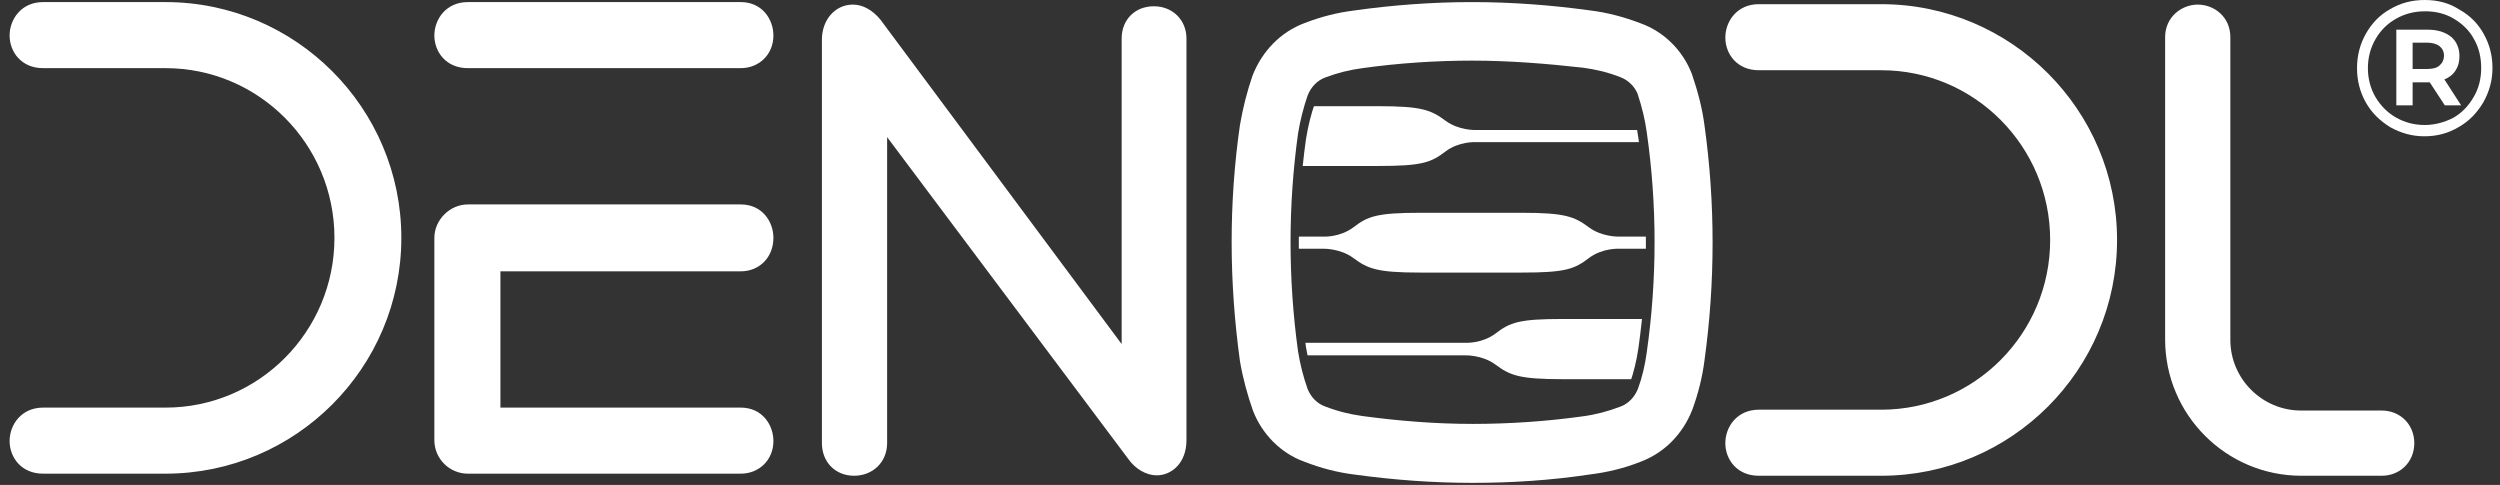 <svg xmlns="http://www.w3.org/2000/svg" xmlns:xlink="http://www.w3.org/1999/xlink" id="Capa_1" x="0px" y="0px" viewBox="0 0 598 116" style="enable-background:new 0 0 598 116;" xml:space="preserve"><rect x="0" y="0" width="598" height="116" fill="#333333" stroke="none"/> <style type="text/css"> .st0{clip-path:url(#SVGID_2_);fill:#FFFFFF;} .st1{clip-path:url(#SVGID_4_);fill:#FFFFFF;} .st2{fill:#FFFFFF;} </style> <g> <defs> <rect id="SVGID_1_" width="598" height="116"></rect> </defs> <clipPath id="SVGID_2_"> <use xlink:href="#SVGID_1_" style="overflow:visible;"></use> </clipPath> <path class="st0" d="M204.3,113.8c-4.5,0-7.7-3.3-7.7-7.8V9.5c0-4.8,3.2-8.4,7.4-8.4c2.4,0,4.7,1.3,6.6,3.6 c0,0,57.7,77.6,57.7,77.6V9.2c0-4.5,3.2-7.7,7.7-7.7c4.5,0,7.8,3.3,7.8,7.7v96.1c0,5.5-3.6,8.4-7.1,8.4c-2.5,0-5.1-1.5-6.8-3.9 l-57.7-77V106C212.2,110.5,208.8,113.8,204.3,113.8 M420.7,113.8c-5.2,0-8-3.9-8-7.8c0-3.9,2.8-8,8-8H450 c22.3,0,40.4-18.2,40.4-40.6c0-22.4-18.1-40.6-40.4-40.6h-29.3c-5.2,0-8-3.9-8-7.8c0-3.9,2.8-8,8-8H450c31.1,0,56.4,25.3,56.4,56.4 s-25.3,56.4-56.4,56.4H420.7z M550.5,113.8c-18,0-32.6-14.6-32.6-32.6V8.9c0-4.9,4-7.8,7.8-7.8c3.9,0,7.8,2.9,7.8,7.8v72.4 c0,9.3,7.6,16.9,16.9,16.9h19.3c4.5,0,7.8,3.4,7.8,7.8c0,4.5-3.4,7.8-7.8,7.8H550.5z"></path> <path class="st0" d="M111.9,16.3c-5.2,0-8-3.9-8-7.8c0-3.9,2.8-8,8-8h65.3c5.1,0,7.8,4.1,7.8,8c0,4.5-3.4,7.8-7.8,7.8H111.9z M10.3,113.3c-5.2,0-8-3.9-8-7.8c0-3.9,2.8-8,8-8h29.3C61.9,97.5,80,79.3,80,56.9c0-22.4-18.1-40.6-40.4-40.6H10.3 c-5.2,0-8-3.9-8-7.8c0-3.9,2.8-8,8-8h29.3C70.7,0.5,96,25.8,96,56.9s-25.3,56.4-56.4,56.4H10.3z M111.9,113.3c-4.4,0-8-3.6-8-8 V56.9c0-4.3,3.7-8,8-8h65.3c5.1,0,7.8,4.1,7.8,8c0,4.6-3.3,8-7.8,8h-57.5v32.6h57.5c5.1,0,7.8,4.1,7.8,8c0,4.5-3.4,7.8-7.8,7.8 H111.9z"></path> <path class="st0" d="M352.1,14.5c-8.7,0-17.6,0.6-26.2,1.8c-3,0.4-5.9,1.1-8.8,2.2c-2,0.7-3.5,2.3-4.3,4.3c-1,2.9-1.8,6-2.3,9.1 c-2.4,17.2-2.4,34.8,0,52.2c0.5,3.1,1.3,6.2,2.3,9c0.8,1.9,2.2,3.4,4.1,4.1c3.1,1.2,6,1.9,8.9,2.3c8.8,1.2,17.7,1.9,26.5,1.9 c8.7,0,17.6-0.6,26.2-1.8c3.1-0.4,6.1-1.2,9-2.3c2-0.7,3.5-2.3,4.3-4.3c1-2.7,1.7-5.7,2.1-8.7c2.5-17.5,2.5-35.3,0-52.7 c-0.4-2.9-1.1-5.9-2.2-9.2c-0.7-1.7-2.2-3.2-4-3.9c-3-1.2-6-1.9-9-2.3C369.8,15.2,360.9,14.5,352.1,14.5 M352.2,115.5 c-9.4,0-18.9-0.7-28.3-2c-4-0.5-7.9-1.5-12-3.1c-5.5-2-10-6.5-12.2-12.2c-1.3-3.7-2.4-7.7-3.1-11.8c-2.6-18.9-2.7-37.8,0-56.5 c0.7-4.1,1.7-8,3-11.8c2.3-5.9,6.8-10.5,12.5-12.6C316,4,319.9,3,324,2.5c9.2-1.3,18.7-2,28.1-2c9.4,0,18.9,0.7,28.3,2 c4.1,0.5,8.2,1.6,12.1,3.1c5.5,2,10,6.4,12.2,12.1c1.5,4.4,2.5,8.4,3,12.2c2.6,18.6,2.6,37.6,0,56.4c-0.5,3.9-1.5,7.9-2.9,11.7 c-2.3,5.9-6.8,10.4-12.5,12.5c-3.8,1.5-7.9,2.5-12.1,3C371,114.9,361.5,115.5,352.2,115.5"></path> </g> <g> <defs> <path id="SVGID_3_" d="M327.1,18.3c-2.9,0.4-5.6,1.1-8.4,2.1c-1.9,0.7-3.4,2.2-4.1,4.1c-1,2.7-1.7,5.7-2.2,8.7 c-2.3,16.4-2.3,33.2,0,49.9c0.5,3,1.3,5.9,2.2,8.6c0.7,1.8,2.1,3.3,3.9,3.9c2.9,1.1,5.7,1.9,8.5,2.2c8.4,1.2,16.9,1.8,25.3,1.8 c8.3,0,16.8-0.6,25-1.7c3-0.4,5.9-1.1,8.5-2.2c1.9-0.7,3.4-2.2,4.1-4.1c0.9-2.6,1.6-5.5,2-8.3c2.4-16.7,2.4-33.7,0-50.3 c-0.4-2.8-1-5.7-2.1-8.8c-0.6-1.6-2.1-3.1-3.8-3.7c-2.8-1.1-5.7-1.8-8.6-2.2c-8.4-1.2-16.9-1.8-25.3-1.8 C343.7,16.5,335.3,17.1,327.1,18.3"></path> </defs> <clipPath id="SVGID_4_"> <use xlink:href="#SVGID_3_" style="overflow:visible;"></use> </clipPath> <path class="st1" d="M399,56.6h-11.8c0,0-4,0.1-7.1-2.2c-3.5-2.6-5.7-3.5-16.1-3.5h-12.1h-12.1c-10.4,0-12.6,0.8-16.1,3.5 c-3.2,2.4-7.1,2.2-7.1,2.2h-12.5v2.9h12.5c0,0,4-0.1,7.1,2.2c3.5,2.6,5.7,3.5,16.1,3.5h12.1h12.1c10.4,0,12.6-0.8,16.1-3.5 c3.2-2.4,7.1-2.2,7.1-2.2H399"></path> <path class="st1" d="M398.2,31.1h-45.3c0,0-4,0.1-7.1-2.2c-3.5-2.6-5.7-3.5-16.1-3.5h-12.1h-12.1c-10.4,0-12.6,0.8-16.1,3.5 c-3.2,2.4-7.1,2.2-7.1,2.2h-10.8V34h10.8c0,0,4-0.1,7.1,2.2c3.5,2.6,5.7,3.5,16.1,3.5h12.1h12.1c10.4,0,12.6-0.8,16.1-3.5 c3.2-2.4,7.1-2.2,7.1-2.2h45.3"></path> <path class="st1" d="M432,82h-10.8c0,0-4,0.1-7.1-2.2c-3.5-2.6-5.7-3.5-16.1-3.5h-12.1h-12.1c-10.4,0-12.6,0.8-16.1,3.5 c-3.2,2.4-7.1,2.2-7.1,2.2h-47.5V85h47.5c0,0,4-0.1,7.1,2.2c3.5,2.6,5.7,3.5,16.1,3.5h12.1H398c10.4,0,12.6-0.8,16.1-3.5 c3.2-2.4,7.1-2.2,7.1-2.2H432"></path> </g> <path class="st2" d="M577.1,16.6v-6.4h3.4c1.3,0,2.3,0.3,3,0.8c0.7,0.6,1.1,1.3,1.1,2.3c0,1-0.4,1.8-1.1,2.4s-1.7,0.8-3,0.8H577.1z M588.3,13.4c0-1.9-0.7-3.5-2-4.6c-1.4-1.1-3.2-1.7-5.6-1.7h-7.5v18.1h3.9v-5.5h3.6h0.5l3.6,5.5h3.9l-4-6.2c1.2-0.5,2.1-1.2,2.7-2.2 C588,15.9,588.3,14.8,588.3,13.4 M580,29.9c-2.5,0-4.8-0.6-6.9-1.8c-2.1-1.2-3.7-2.9-4.9-4.9c-1.2-2.1-1.8-4.4-1.8-6.9 c0-2.5,0.6-4.8,1.8-6.9c1.2-2.1,2.8-3.7,4.9-4.9c2.1-1.2,4.4-1.8,7-1.8c2.6,0,4.9,0.6,6.9,1.8c2,1.2,3.7,2.8,4.8,4.9 c1.2,2.1,1.7,4.4,1.7,6.9c0,2.5-0.6,4.9-1.8,6.9c-1.2,2.1-2.8,3.8-4.9,5C584.8,29.2,582.5,29.9,580,29.9 M580,0 c-3,0-5.8,0.7-8.3,2.2c-2.5,1.4-4.4,3.4-5.8,5.9c-1.4,2.5-2.1,5.2-2.1,8.2c0,3,0.7,5.7,2.1,8.2c1.4,2.5,3.4,4.4,5.8,5.9 c2.5,1.4,5.2,2.2,8.2,2.2c3,0,5.7-0.7,8.2-2.2c2.5-1.4,4.4-3.4,5.9-5.9c1.4-2.5,2.2-5.2,2.2-8.2c0-3-0.7-5.7-2.1-8.2 c-1.4-2.5-3.3-4.4-5.8-5.8C585.8,0.7,583.1,0,580,0"></path> </svg>
